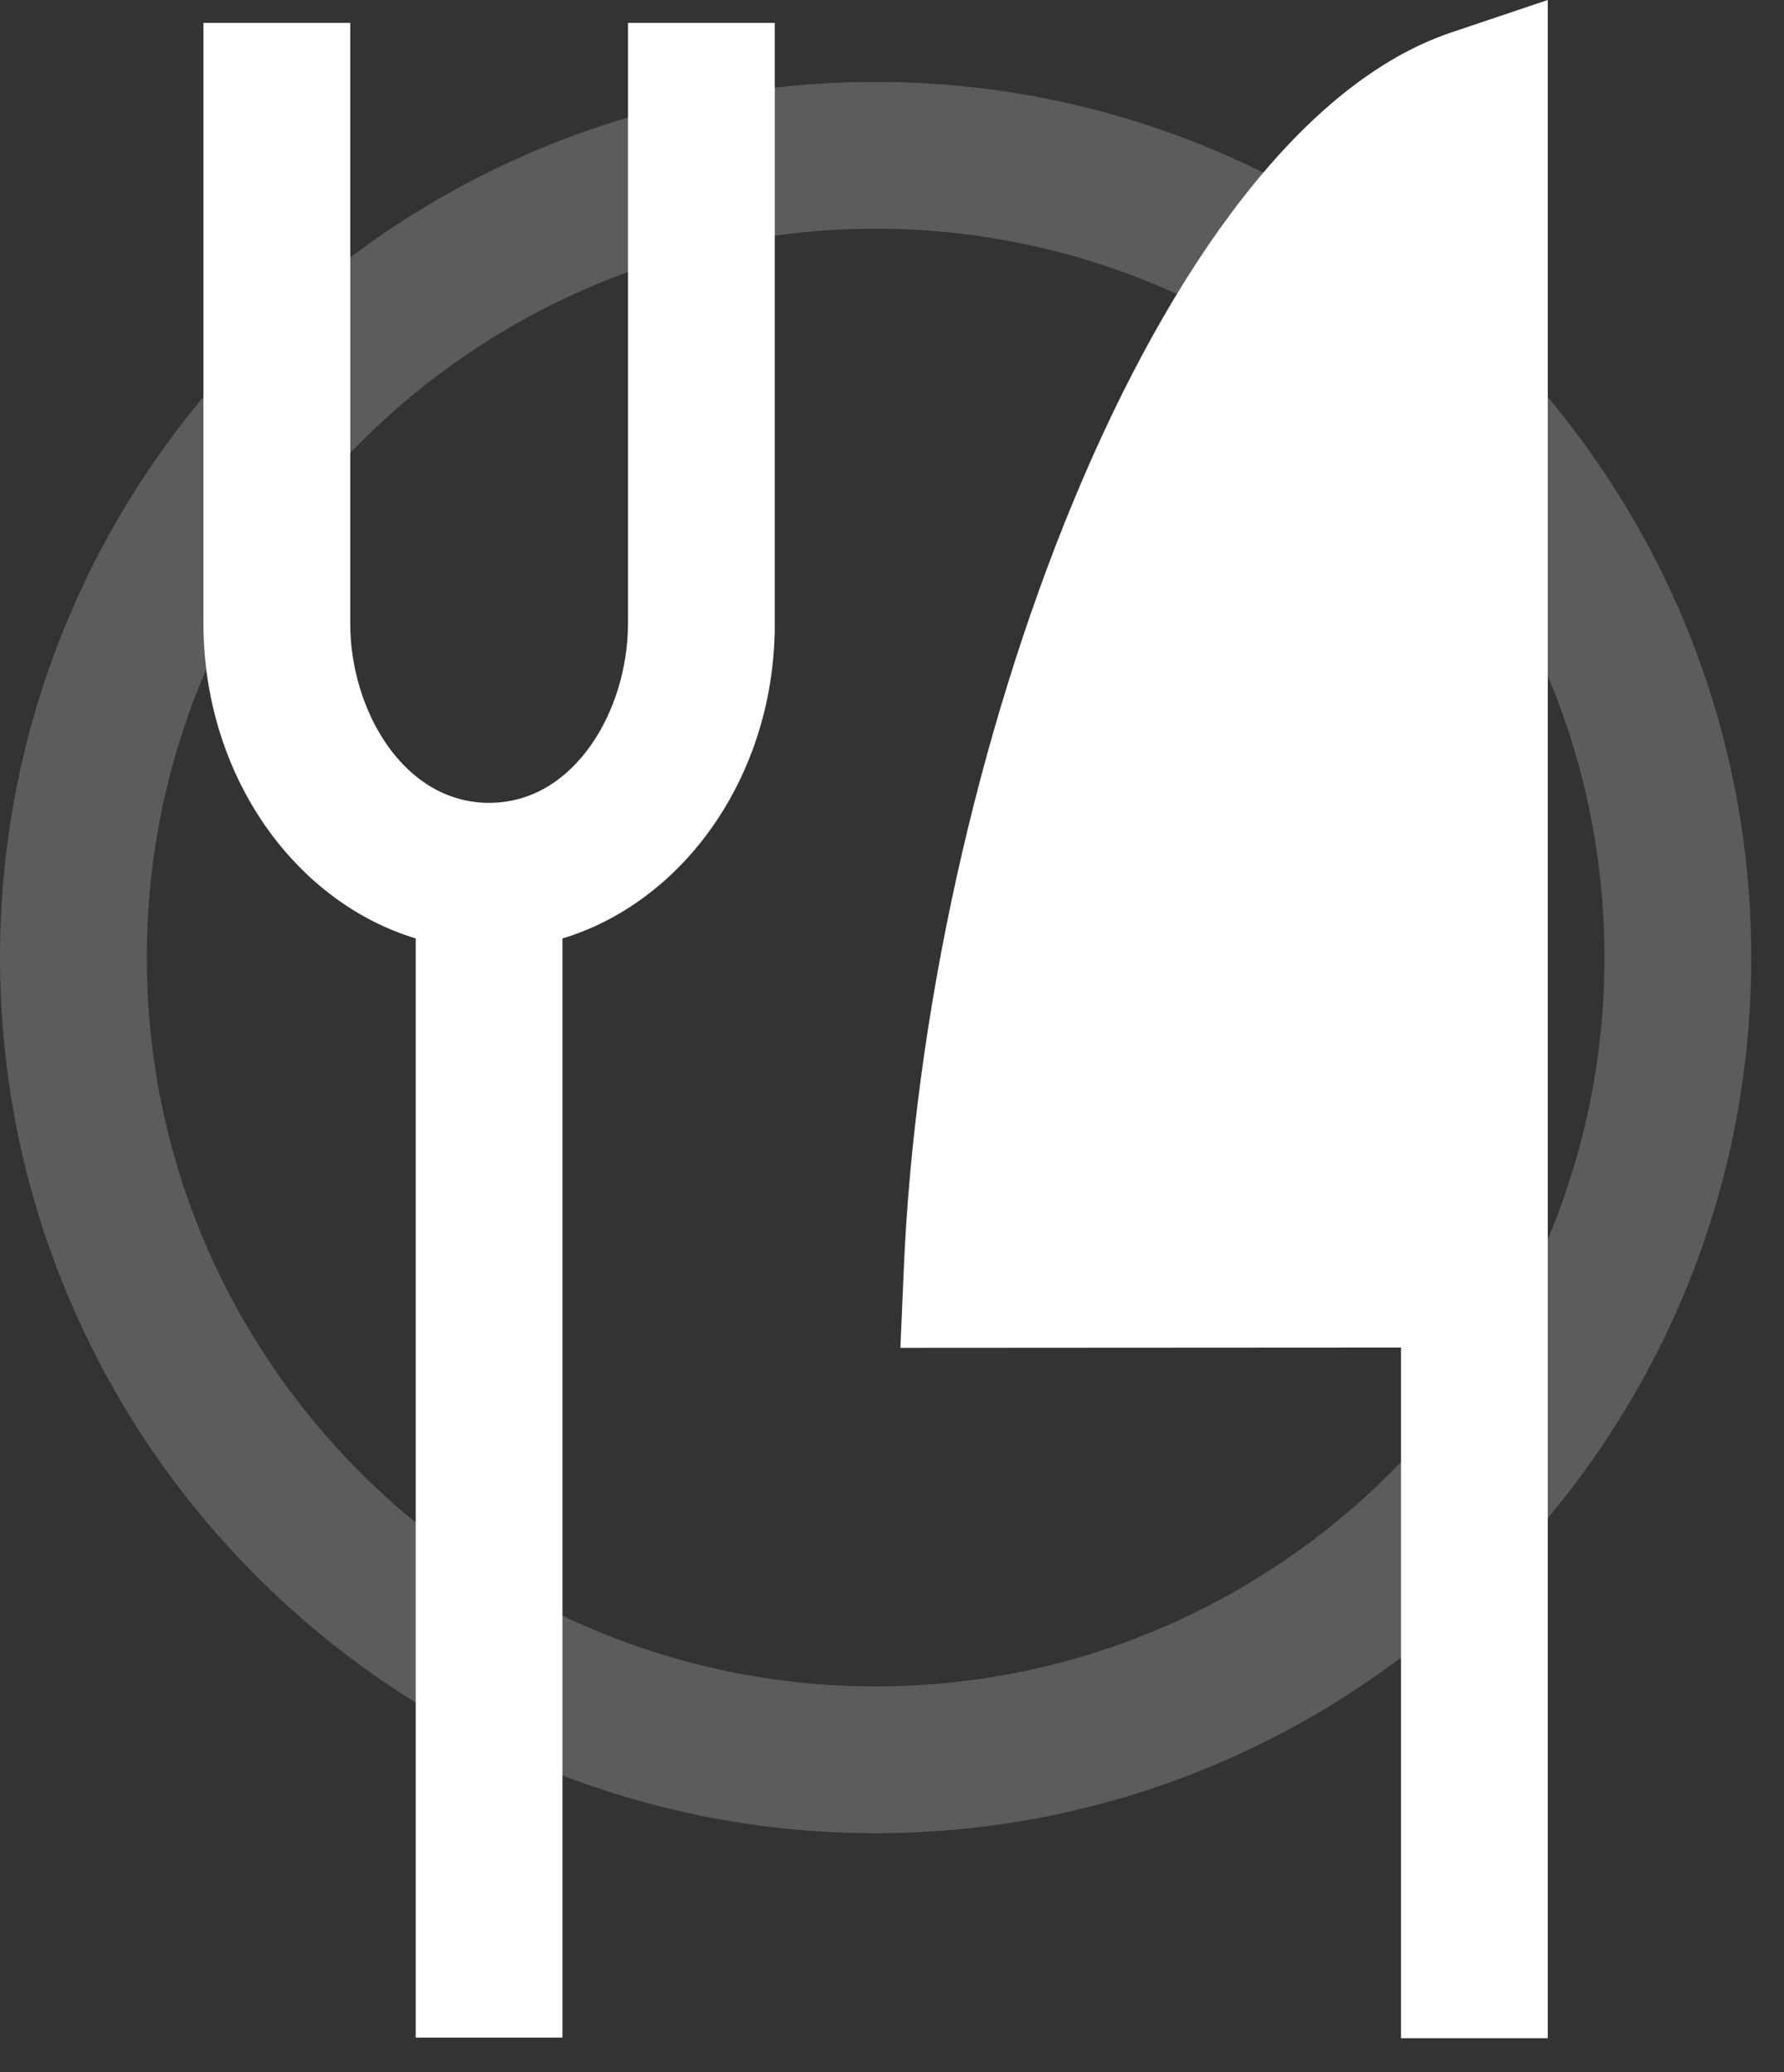 <svg width="31" height="36" viewBox="0 0 31 36" fill="none" xmlns="http://www.w3.org/2000/svg">
<rect x="0" y="0" width="31" height="36" fill="#333333" stroke="none"/>
<path opacity="0.2" d="M15.213 31.849C6.826 31.849 0 25.028 0 16.636C0 8.244 6.826 1.423 15.213 1.423C23.6 1.423 30.431 8.249 30.431 16.636C30.431 25.023 23.605 31.849 15.213 31.849ZM15.213 3.974C8.234 3.974 2.551 9.652 2.551 16.636C2.551 23.62 8.234 29.298 15.213 29.298C22.192 29.298 27.88 23.62 27.88 16.636C27.88 9.652 22.197 3.974 15.213 3.974Z" fill="white"/>
<path d="M26.895 35.41H24.345V23.411L15.646 23.416L15.703 22.09C16.065 13.3 20.064 2.301 25.212 0.566L26.895 0V35.41Z" fill="white"/>
<path d="M8.499 16.493C5.759 16.493 3.535 13.953 3.535 10.831V0.398H6.086V10.836C6.086 12.331 7.009 13.948 8.499 13.948C9.989 13.948 10.912 12.331 10.912 10.836V0.398H13.463V10.836C13.468 13.953 11.239 16.493 8.499 16.493Z" fill="white"/>
<path d="M9.774 15.218H7.224V35.4H9.774V15.218Z" fill="white"/>
</svg>
